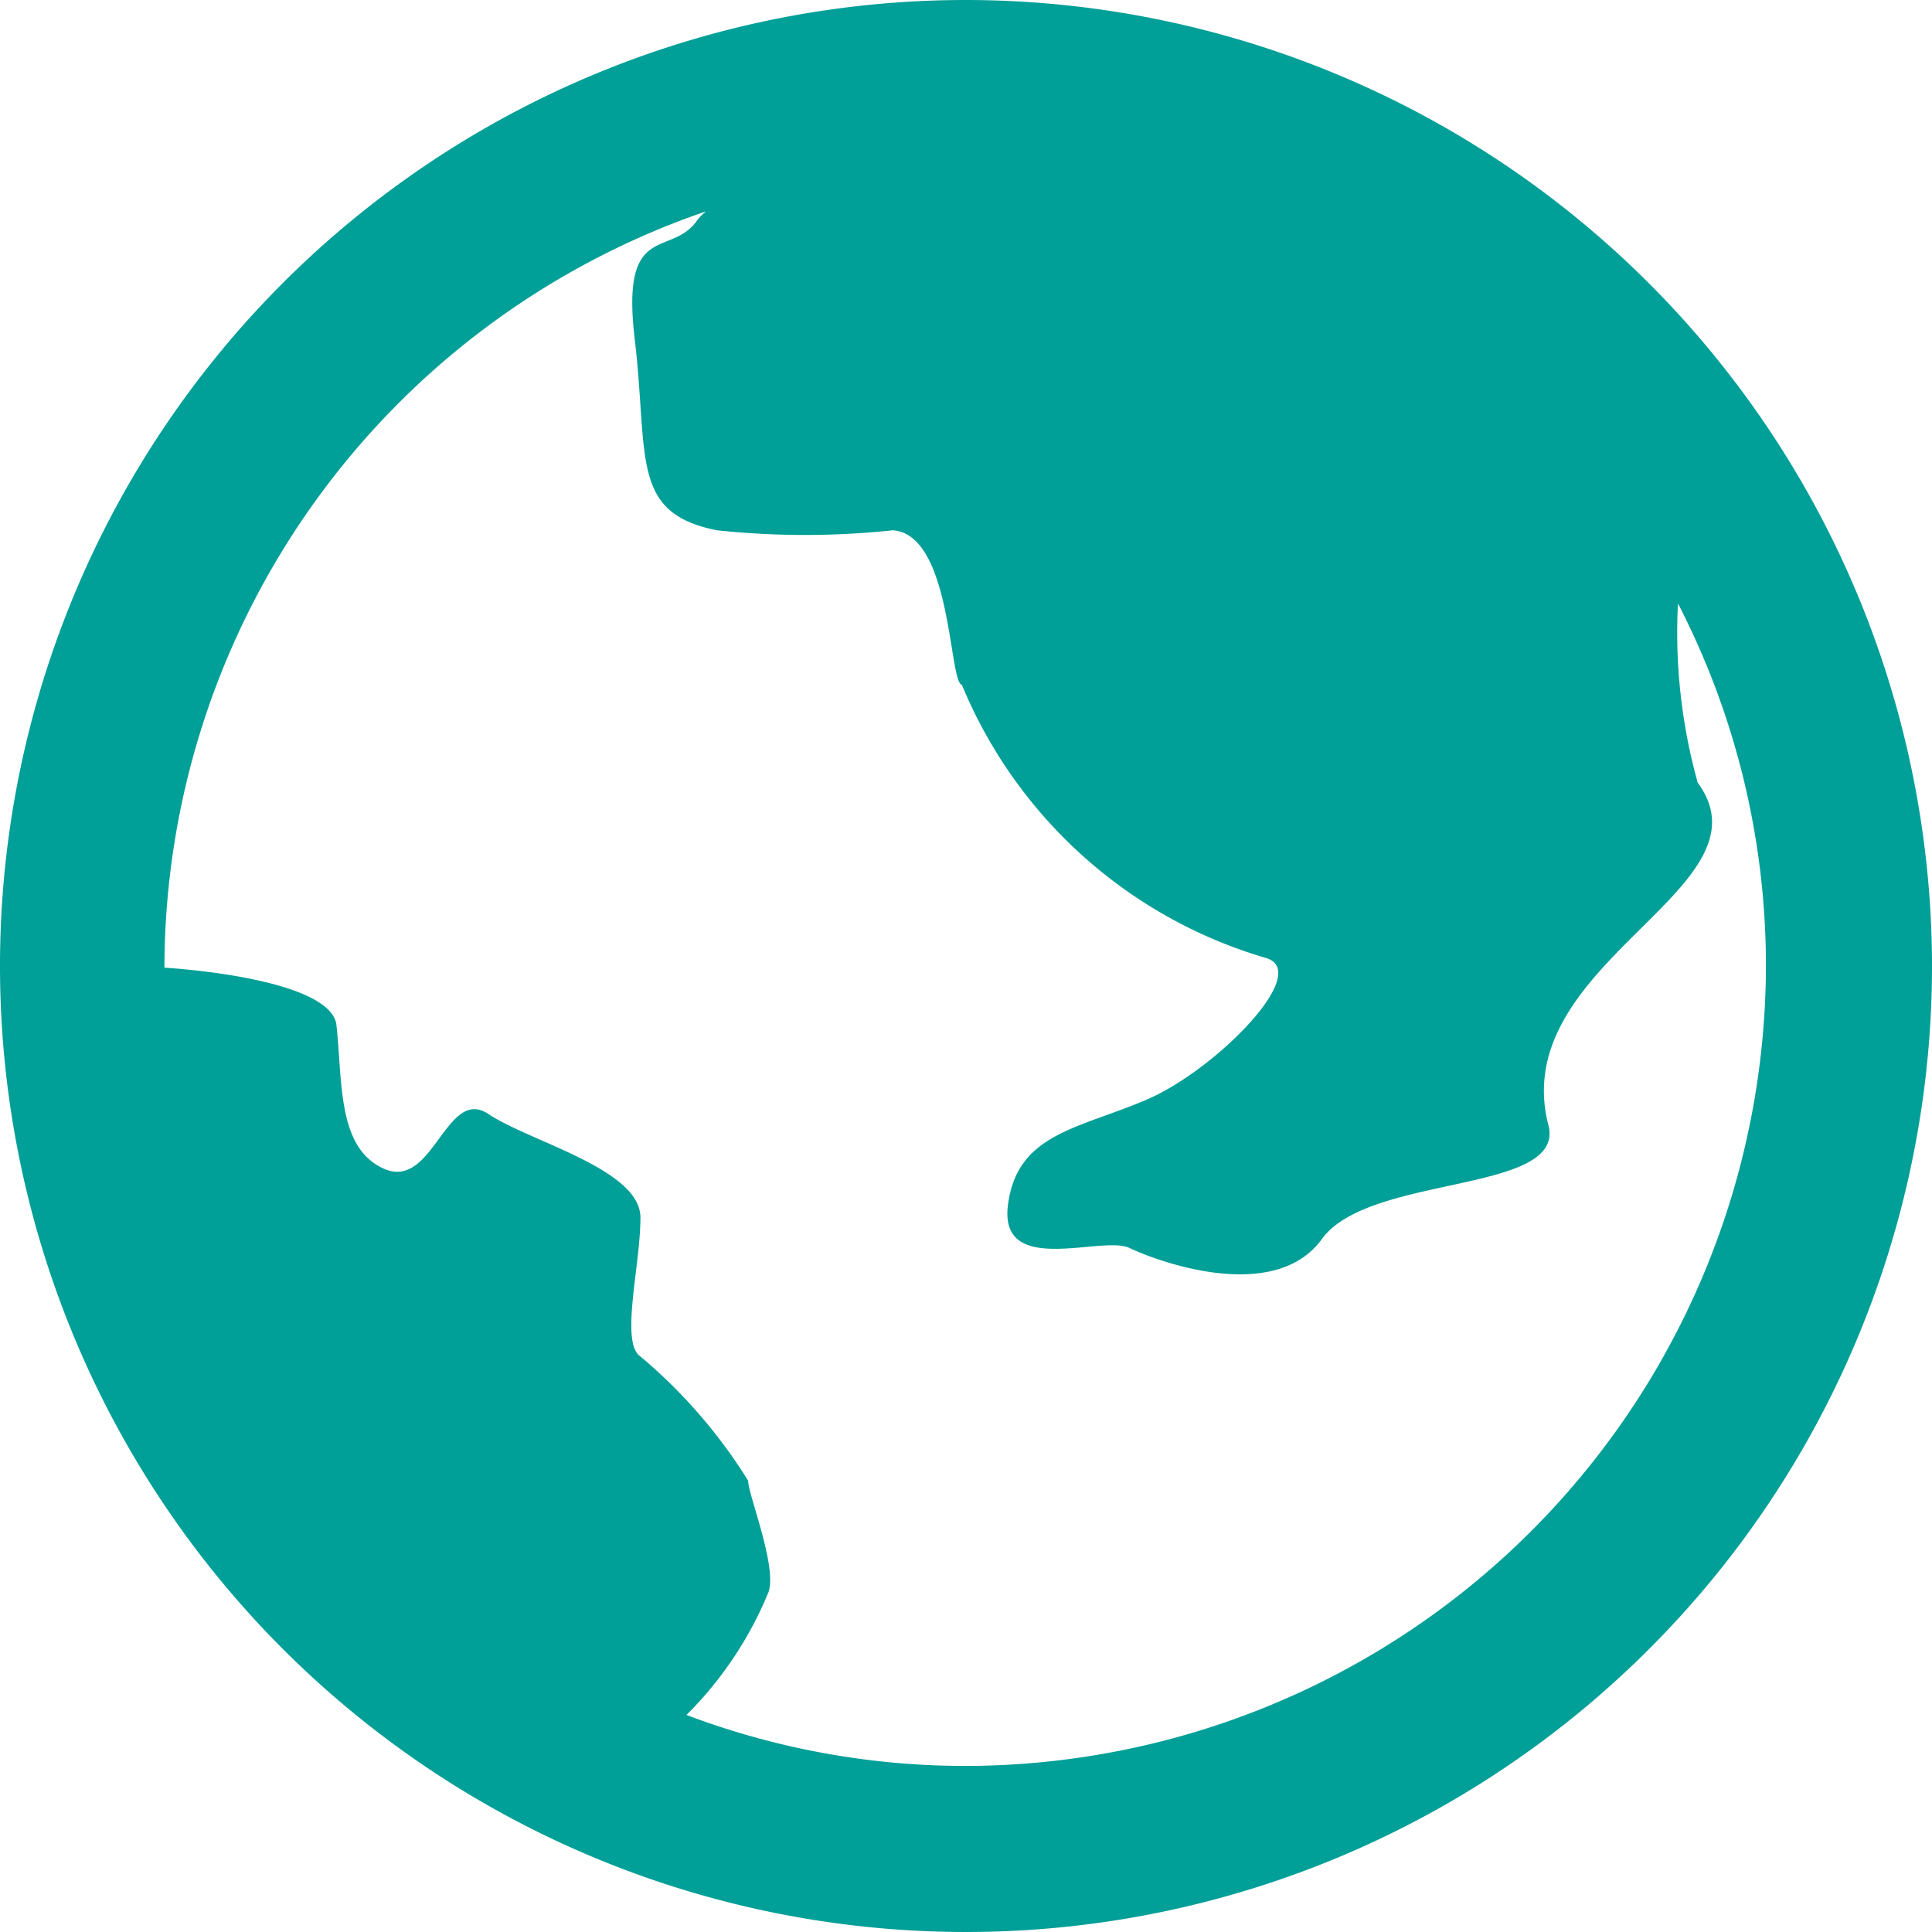 <svg xmlns="http://www.w3.org/2000/svg" viewBox="0 0 23.5 23.5"><defs><style>.cls-1{fill:#009f97;}</style></defs><title>lang-icon</title><g id="圖層_2" data-name="圖層 2"><g id="圖層_1-2" data-name="圖層 1"><path class="cls-1" d="M11.75,0A11.75,11.75,0,1,0,23.5,11.75,11.76,11.76,0,0,0,11.75,0Zm8.9,9.52a6.81,6.81,0,0,1-.24-2.18,9.61,9.61,0,0,1,1.07,4.41,9.75,9.75,0,0,1-9.73,9.73,9.59,9.59,0,0,1-3.4-.62,4.53,4.53,0,0,0,1-1.5c.1-.32-.25-1.18-.25-1.35A6.33,6.33,0,0,0,7.79,16.5c-.25-.17,0-1.1,0-1.69s-1.34-.92-1.85-1.26-.67.92-1.26.67-.51-1.09-.59-1.77C4,12,2.73,11.82,2,11.77v0a9.74,9.74,0,0,1,6.59-9.2.57.57,0,0,0-.11.11c-.32.46-.93,0-.76,1.44s-.06,2.12,1,2.33a10.07,10.07,0,0,0,2.14,0c.72.05.68,1.85.84,1.88a5.75,5.75,0,0,0,3.69,3.32c.59.16-.6,1.36-1.43,1.72s-1.59.41-1.7,1.29,1.15.36,1.48.52,1.76.69,2.34-.11,3-.54,2.75-1.4C18.34,11.7,21.6,10.81,20.65,9.52Z"/></g></g></svg>